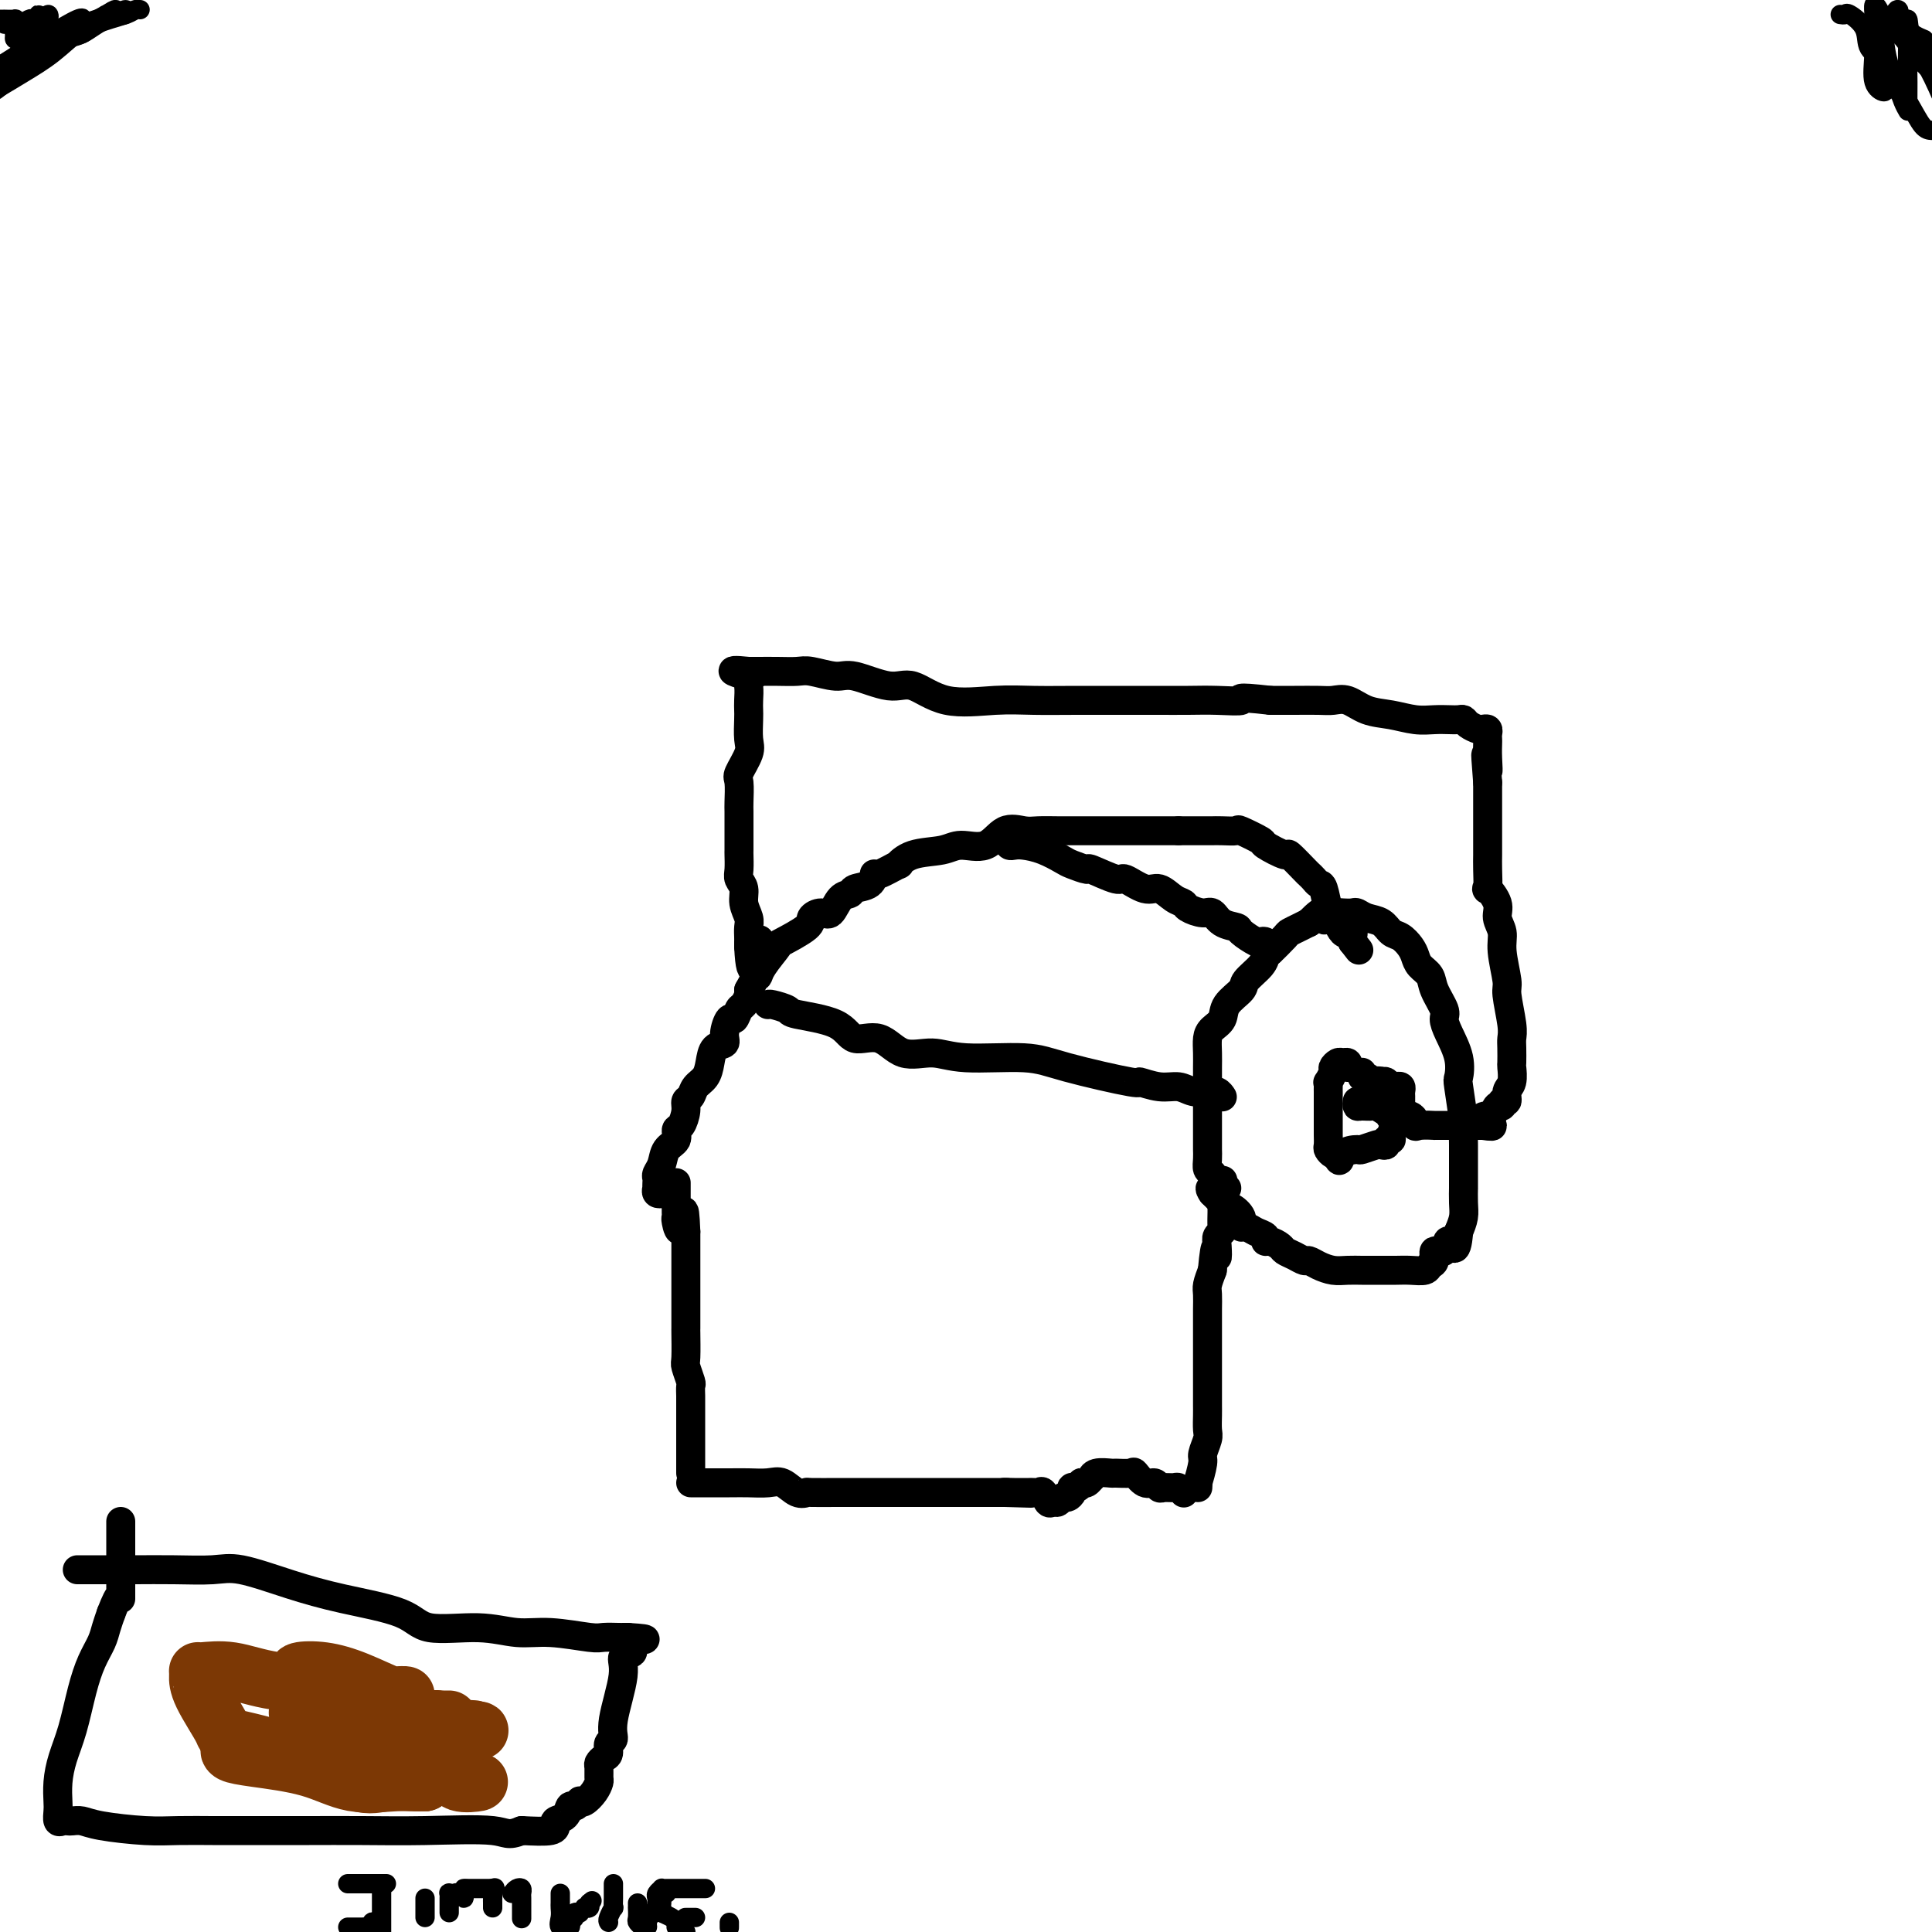 <svg viewBox='0 0 400 400' version='1.1' xmlns='http://www.w3.org/2000/svg' xmlns:xlink='http://www.w3.org/1999/xlink'><g fill='none' stroke='#000000' stroke-width='6' stroke-linecap='round' stroke-linejoin='round'><path d='M143,305c0.000,-0.442 0.000,-0.884 0,-1c-0.000,-0.116 -0.000,0.095 0,-1c0.000,-1.095 0.000,-3.497 0,-5c-0.000,-1.503 -0.000,-2.109 0,-3c0.000,-0.891 0.001,-2.068 0,-3c-0.001,-0.932 -0.004,-1.619 0,-2c0.004,-0.381 0.015,-0.455 0,-1c-0.015,-0.545 -0.057,-1.562 0,-2c0.057,-0.438 0.211,-0.297 0,-1c-0.211,-0.703 -0.789,-2.251 -1,-3c-0.211,-0.749 -0.057,-0.700 0,-2c0.057,-1.300 0.015,-3.949 0,-5c-0.015,-1.051 -0.004,-0.504 0,-1c0.004,-0.496 0.001,-2.034 0,-3c-0.001,-0.966 -0.000,-1.360 0,-2c0.000,-0.640 0.000,-1.527 0,-2c-0.000,-0.473 -0.000,-0.531 0,-1c0.000,-0.469 0.000,-1.347 0,-2c-0.000,-0.653 -0.000,-1.081 0,-2c0.000,-0.919 0.000,-2.329 0,-3c-0.000,-0.671 -0.000,-0.604 0,-1c0.000,-0.396 0.000,-1.256 0,-2c-0.000,-0.744 -0.000,-1.372 0,-2'/><path d='M142,255c-0.321,-7.914 -0.622,-2.698 -1,-1c-0.378,1.698 -0.833,-0.120 -1,-1c-0.167,-0.880 -0.045,-0.822 0,-1c0.045,-0.178 0.012,-0.593 0,-1c-0.012,-0.407 -0.003,-0.806 0,-1c0.003,-0.194 0.001,-0.182 0,-1c-0.001,-0.818 -0.000,-2.467 0,-3c0.000,-0.533 0.000,0.049 0,0c-0.000,-0.049 -0.000,-0.728 0,-1c0.000,-0.272 0.000,-0.136 0,0'/><path d='M143,307c0.260,-0.001 0.520,-0.002 2,0c1.480,0.002 4.182,0.008 6,0c1.818,-0.008 2.754,-0.030 4,0c1.246,0.030 2.802,0.113 4,0c1.198,-0.113 2.039,-0.423 3,0c0.961,0.423 2.043,1.577 3,2c0.957,0.423 1.790,0.113 2,0c0.210,-0.113 -0.202,-0.030 1,0c1.202,0.030 4.017,0.008 5,0c0.983,-0.008 0.135,-0.002 1,0c0.865,0.002 3.444,0.001 5,0c1.556,-0.001 2.089,-0.000 3,0c0.911,0.000 2.200,0.000 3,0c0.800,-0.000 1.110,-0.000 2,0c0.890,0.000 2.360,0.000 3,0c0.640,-0.000 0.451,-0.000 1,0c0.549,0.000 1.834,0.000 3,0c1.166,-0.000 2.211,-0.000 3,0c0.789,0.000 1.323,0.000 2,0c0.677,-0.000 1.499,-0.000 2,0c0.501,0.000 0.681,0.000 1,0c0.319,-0.000 0.778,-0.000 2,0c1.222,0.000 3.206,0.000 4,0c0.794,-0.000 0.397,-0.000 0,0'/><path d='M208,309c10.250,0.309 3.377,0.083 1,0c-2.377,-0.083 -0.256,-0.022 1,0c1.256,0.022 1.646,0.004 2,0c0.354,-0.004 0.672,0.007 1,0c0.328,-0.007 0.665,-0.030 1,0c0.335,0.030 0.667,0.114 1,0c0.333,-0.114 0.667,-0.427 1,0c0.333,0.427 0.666,1.593 1,2c0.334,0.407 0.667,0.054 1,0c0.333,-0.054 0.664,0.192 1,0c0.336,-0.192 0.678,-0.822 1,-1c0.322,-0.178 0.625,0.096 1,0c0.375,-0.096 0.822,-0.562 1,-1c0.178,-0.438 0.086,-0.849 0,-1c-0.086,-0.151 -0.168,-0.043 0,0c0.168,0.043 0.584,0.022 1,0'/><path d='M223,308c1.167,-0.686 1.083,-0.901 1,-1c-0.083,-0.099 -0.165,-0.083 0,0c0.165,0.083 0.577,0.232 1,0c0.423,-0.232 0.857,-0.847 1,-1c0.143,-0.153 -0.003,0.156 0,0c0.003,-0.156 0.157,-0.776 1,-1c0.843,-0.224 2.375,-0.052 3,0c0.625,0.052 0.342,-0.015 1,0c0.658,0.015 2.256,0.113 3,0c0.744,-0.113 0.632,-0.437 1,0c0.368,0.437 1.216,1.634 2,2c0.784,0.366 1.505,-0.099 2,0c0.495,0.099 0.763,0.762 1,1c0.237,0.238 0.442,0.050 1,0c0.558,-0.050 1.469,0.038 2,0c0.531,-0.038 0.681,-0.203 1,0c0.319,0.203 0.805,0.772 1,1c0.195,0.228 0.097,0.114 0,0'/><path d='M248,308c0.033,-0.534 0.065,-1.067 0,-1c-0.065,0.067 -0.228,0.735 0,0c0.228,-0.735 0.846,-2.872 1,-4c0.154,-1.128 -0.155,-1.247 0,-2c0.155,-0.753 0.774,-2.141 1,-3c0.226,-0.859 0.061,-1.189 0,-2c-0.061,-0.811 -0.016,-2.103 0,-3c0.016,-0.897 0.004,-1.400 0,-2c-0.004,-0.600 -0.001,-1.298 0,-2c0.001,-0.702 0.000,-1.410 0,-2c-0.000,-0.590 -0.000,-1.063 0,-2c0.000,-0.937 0.000,-2.339 0,-3c-0.000,-0.661 0.000,-0.582 0,-1c-0.000,-0.418 -0.000,-1.332 0,-2c0.000,-0.668 0.000,-1.089 0,-2c-0.000,-0.911 -0.001,-2.312 0,-3c0.001,-0.688 0.003,-0.662 0,-1c-0.003,-0.338 -0.011,-1.039 0,-2c0.011,-0.961 0.041,-2.182 0,-3c-0.041,-0.818 -0.155,-1.234 0,-2c0.155,-0.766 0.577,-1.883 1,-3'/><path d='M251,263c0.686,-7.548 0.902,-3.918 1,-3c0.098,0.918 0.079,-0.875 0,-2c-0.079,-1.125 -0.217,-1.583 0,-2c0.217,-0.417 0.790,-0.793 1,-1c0.210,-0.207 0.056,-0.245 0,-1c-0.056,-0.755 -0.015,-2.226 0,-3c0.015,-0.774 0.004,-0.851 0,-1c-0.004,-0.149 -0.001,-0.370 0,-1c0.001,-0.630 0.000,-1.670 0,-2c-0.000,-0.330 -0.000,0.048 0,0c0.000,-0.048 0.000,-0.524 0,-1'/><path d='M253,246c0.333,-2.833 0.167,-1.417 0,0'/><path d='M254,246c-0.303,-0.015 -0.607,-0.031 -1,0c-0.393,0.031 -0.876,0.108 -1,0c-0.124,-0.108 0.110,-0.400 0,-1c-0.110,-0.600 -0.565,-1.508 -1,-2c-0.435,-0.492 -0.848,-0.570 -1,-1c-0.152,-0.430 -0.041,-1.214 0,-2c0.041,-0.786 0.011,-1.574 0,-2c-0.011,-0.426 -0.003,-0.490 0,-1c0.003,-0.510 0.001,-1.467 0,-2c-0.001,-0.533 -0.000,-0.640 0,-1c0.000,-0.360 0.000,-0.971 0,-2c-0.000,-1.029 -0.000,-2.477 0,-3c0.000,-0.523 0.000,-0.121 0,-1c-0.000,-0.879 -0.001,-3.040 0,-4c0.001,-0.960 0.002,-0.718 0,-1c-0.002,-0.282 -0.007,-1.086 0,-2c0.007,-0.914 0.027,-1.938 0,-3c-0.027,-1.062 -0.101,-2.161 0,-3c0.101,-0.839 0.378,-1.417 1,-2c0.622,-0.583 1.589,-1.171 2,-2c0.411,-0.829 0.268,-1.900 1,-3c0.732,-1.100 2.341,-2.229 3,-3c0.659,-0.771 0.369,-1.184 1,-2c0.631,-0.816 2.181,-2.036 3,-3c0.819,-0.964 0.905,-1.673 1,-2c0.095,-0.327 0.200,-0.273 1,-1c0.800,-0.727 2.297,-2.236 3,-3c0.703,-0.764 0.612,-0.783 1,-1c0.388,-0.217 1.254,-0.634 2,-1c0.746,-0.366 1.373,-0.683 2,-1'/><path d='M271,191c3.877,-3.955 3.070,-1.844 3,-1c-0.070,0.844 0.596,0.421 1,0c0.404,-0.421 0.544,-0.842 1,-1c0.456,-0.158 1.228,-0.055 2,0c0.772,0.055 1.544,0.060 2,0c0.456,-0.060 0.597,-0.186 1,0c0.403,0.186 1.067,0.683 2,1c0.933,0.317 2.134,0.455 3,1c0.866,0.545 1.397,1.497 2,2c0.603,0.503 1.279,0.557 2,1c0.721,0.443 1.487,1.275 2,2c0.513,0.725 0.772,1.342 1,2c0.228,0.658 0.425,1.355 1,2c0.575,0.645 1.529,1.238 2,2c0.471,0.762 0.459,1.694 1,3c0.541,1.306 1.634,2.988 2,4c0.366,1.012 0.006,1.354 0,2c-0.006,0.646 0.342,1.595 1,3c0.658,1.405 1.626,3.264 2,5c0.374,1.736 0.153,3.348 0,4c-0.153,0.652 -0.237,0.342 0,2c0.237,1.658 0.796,5.282 1,7c0.204,1.718 0.055,1.530 0,2c-0.055,0.470 -0.015,1.598 0,3c0.015,1.402 0.004,3.078 0,4c-0.004,0.922 -0.000,1.089 0,2c0.000,0.911 -0.003,2.564 0,3c0.003,0.436 0.011,-0.347 0,0c-0.011,0.347 -0.041,1.824 0,3c0.041,1.176 0.155,2.050 0,3c-0.155,0.950 -0.577,1.975 -1,3'/><path d='M302,255c-0.426,5.893 -1.491,2.625 -2,2c-0.509,-0.625 -0.464,1.391 -1,2c-0.536,0.609 -1.655,-0.191 -2,0c-0.345,0.191 0.085,1.372 0,2c-0.085,0.628 -0.684,0.704 -1,1c-0.316,0.296 -0.350,0.811 -1,1c-0.650,0.189 -1.917,0.051 -3,0c-1.083,-0.051 -1.984,-0.014 -3,0c-1.016,0.014 -2.148,0.004 -3,0c-0.852,-0.004 -1.425,-0.004 -2,0c-0.575,0.004 -1.152,0.011 -2,0c-0.848,-0.011 -1.967,-0.041 -3,0c-1.033,0.041 -1.981,0.152 -3,0c-1.019,-0.152 -2.108,-0.565 -3,-1c-0.892,-0.435 -1.586,-0.890 -2,-1c-0.414,-0.110 -0.548,0.124 -1,0c-0.452,-0.124 -1.221,-0.607 -2,-1c-0.779,-0.393 -1.566,-0.697 -2,-1c-0.434,-0.303 -0.514,-0.606 -1,-1c-0.486,-0.394 -1.376,-0.880 -2,-1c-0.624,-0.120 -0.980,0.127 -1,0c-0.020,-0.127 0.298,-0.628 0,-1c-0.298,-0.372 -1.211,-0.615 -2,-1c-0.789,-0.385 -1.454,-0.911 -2,-1c-0.546,-0.089 -0.972,0.260 -1,0c-0.028,-0.260 0.343,-1.130 0,-2c-0.343,-0.870 -1.401,-1.739 -2,-2c-0.599,-0.261 -0.738,0.085 -1,0c-0.262,-0.085 -0.648,-0.600 -1,-1c-0.352,-0.400 -0.672,-0.686 -1,-1c-0.328,-0.314 -0.664,-0.657 -1,-1'/><path d='M251,247c-0.933,-1.311 -0.267,-1.089 0,-1c0.267,0.089 0.133,0.044 0,0'/><path d='M137,247c0.000,0.000 0.100,0.100 0.1,0.1'/><path d='M137.1,247.1c-0.234,0.057 -0.868,0.149 -1.1,-0.1c-0.232,-0.249 -0.063,-0.840 0,-1c0.063,-0.160 0.020,0.110 0,0c-0.020,-0.110 -0.018,-0.600 0,-1c0.018,-0.400 0.051,-0.712 0,-1c-0.051,-0.288 -0.186,-0.554 0,-1c0.186,-0.446 0.694,-1.073 1,-2c0.306,-0.927 0.412,-2.153 1,-3c0.588,-0.847 1.659,-1.316 2,-2c0.341,-0.684 -0.049,-1.583 0,-2c0.049,-0.417 0.537,-0.353 1,-1c0.463,-0.647 0.901,-2.007 1,-3c0.099,-0.993 -0.142,-1.619 0,-2c0.142,-0.381 0.667,-0.515 1,-1c0.333,-0.485 0.475,-1.320 1,-2c0.525,-0.680 1.432,-1.206 2,-2c0.568,-0.794 0.796,-1.857 1,-3c0.204,-1.143 0.383,-2.367 1,-3c0.617,-0.633 1.671,-0.674 2,-1c0.329,-0.326 -0.067,-0.937 0,-2c0.067,-1.063 0.596,-2.579 1,-3c0.404,-0.421 0.683,0.252 1,0c0.317,-0.252 0.673,-1.428 1,-2c0.327,-0.572 0.627,-0.539 1,-1c0.373,-0.461 0.821,-1.418 1,-2c0.179,-0.582 0.090,-0.791 0,-1'/><path d='M155,205c3.072,-5.727 2.253,-3.544 2,-3c-0.253,0.544 0.060,-0.550 1,-2c0.940,-1.450 2.506,-3.255 3,-4c0.494,-0.745 -0.086,-0.432 1,-1c1.086,-0.568 3.838,-2.019 5,-3c1.162,-0.981 0.735,-1.491 1,-2c0.265,-0.509 1.221,-1.015 2,-1c0.779,0.015 1.382,0.552 2,0c0.618,-0.552 1.252,-2.195 2,-3c0.748,-0.805 1.612,-0.774 2,-1c0.388,-0.226 0.302,-0.710 1,-1c0.698,-0.290 2.182,-0.388 3,-1c0.818,-0.612 0.971,-1.740 1,-2c0.029,-0.260 -0.067,0.348 1,0c1.067,-0.348 3.298,-1.653 4,-2c0.702,-0.347 -0.126,0.264 0,0c0.126,-0.264 1.204,-1.403 3,-2c1.796,-0.597 4.308,-0.654 6,-1c1.692,-0.346 2.563,-0.983 4,-1c1.437,-0.017 3.442,0.584 5,0c1.558,-0.584 2.671,-2.353 4,-3c1.329,-0.647 2.875,-0.173 4,0c1.125,0.173 1.831,0.046 3,0c1.169,-0.046 2.803,-0.012 4,0c1.197,0.012 1.958,0.003 3,0c1.042,-0.003 2.363,-0.001 4,0c1.637,0.001 3.588,0.000 5,0c1.412,-0.000 2.286,-0.000 4,0c1.714,0.000 4.269,0.000 5,0c0.731,-0.000 -0.363,-0.000 0,0c0.363,0.000 2.181,0.000 4,0'/><path d='M244,172c6.365,0.000 4.277,0.001 4,0c-0.277,-0.001 1.256,-0.002 2,0c0.744,0.002 0.698,0.008 1,0c0.302,-0.008 0.953,-0.029 2,0c1.047,0.029 2.492,0.107 3,0c0.508,-0.107 0.081,-0.399 1,0c0.919,0.399 3.185,1.491 4,2c0.815,0.509 0.179,0.437 1,1c0.821,0.563 3.099,1.761 4,2c0.901,0.239 0.427,-0.482 1,0c0.573,0.482 2.195,2.167 3,3c0.805,0.833 0.793,0.813 1,1c0.207,0.187 0.632,0.582 1,1c0.368,0.418 0.678,0.859 1,1c0.322,0.141 0.654,-0.019 1,1c0.346,1.019 0.706,3.218 1,4c0.294,0.782 0.524,0.146 1,1c0.476,0.854 1.200,3.198 2,4c0.800,0.802 1.677,0.062 2,0c0.323,-0.062 0.092,0.554 0,1c-0.092,0.446 -0.046,0.723 0,1'/><path d='M280,195c2.333,3.000 1.167,1.500 0,0'/><path d='M279,221c0.092,-0.430 0.183,-0.860 0,-1c-0.183,-0.140 -0.641,0.009 -1,0c-0.359,-0.009 -0.618,-0.175 -1,0c-0.382,0.175 -0.887,0.691 -1,1c-0.113,0.309 0.166,0.412 0,1c-0.166,0.588 -0.776,1.661 -1,2c-0.224,0.339 -0.060,-0.056 0,0c0.060,0.056 0.016,0.563 0,1c-0.016,0.437 -0.004,0.803 0,1c0.004,0.197 0.001,0.224 0,1c-0.001,0.776 -0.000,2.301 0,3c0.000,0.699 0.000,0.572 0,1c-0.000,0.428 -0.001,1.410 0,2c0.001,0.590 0.003,0.789 0,1c-0.003,0.211 -0.012,0.435 0,1c0.012,0.565 0.044,1.471 0,2c-0.044,0.529 -0.166,0.681 0,1c0.166,0.319 0.619,0.805 1,1c0.381,0.195 0.691,0.097 1,0'/><path d='M277,239c0.358,2.385 0.252,0.849 1,0c0.748,-0.849 2.348,-1.011 3,-1c0.652,0.011 0.356,0.195 1,0c0.644,-0.195 2.229,-0.770 3,-1c0.771,-0.230 0.728,-0.116 1,0c0.272,0.116 0.860,0.235 1,0c0.140,-0.235 -0.169,-0.822 0,-1c0.169,-0.178 0.816,0.054 1,0c0.184,-0.054 -0.094,-0.394 0,-1c0.094,-0.606 0.561,-1.476 1,-2c0.439,-0.524 0.850,-0.700 1,-1c0.150,-0.300 0.040,-0.724 0,-1c-0.040,-0.276 -0.011,-0.402 0,-1c0.011,-0.598 0.004,-1.666 0,-2c-0.004,-0.334 -0.004,0.068 0,0c0.004,-0.068 0.012,-0.606 0,-1c-0.012,-0.394 -0.045,-0.645 0,-1c0.045,-0.355 0.167,-0.813 0,-1c-0.167,-0.187 -0.622,-0.102 -1,0c-0.378,0.102 -0.679,0.220 -1,0c-0.321,-0.220 -0.663,-0.777 -1,-1c-0.337,-0.223 -0.668,-0.111 -1,0'/><path d='M286,224c-0.781,-0.459 -0.735,-0.108 -1,0c-0.265,0.108 -0.842,-0.027 -1,0c-0.158,0.027 0.101,0.217 0,0c-0.101,-0.217 -0.563,-0.842 -1,-1c-0.437,-0.158 -0.848,0.150 -1,0c-0.152,-0.150 -0.043,-0.757 0,-1c0.043,-0.243 0.022,-0.121 0,0'/><path d='M281,228c-0.054,0.427 -0.107,0.854 0,1c0.107,0.146 0.375,0.012 1,0c0.625,-0.012 1.607,0.100 2,0c0.393,-0.100 0.196,-0.412 1,0c0.804,0.412 2.608,1.546 3,2c0.392,0.454 -0.629,0.227 0,0c0.629,-0.227 2.908,-0.453 4,0c1.092,0.453 0.997,1.585 1,2c0.003,0.415 0.105,0.111 1,0c0.895,-0.111 2.584,-0.030 3,0c0.416,0.030 -0.439,0.008 0,0c0.439,-0.008 2.174,-0.002 3,0c0.826,0.002 0.745,0.001 1,0c0.255,-0.001 0.847,-0.000 1,0c0.153,0.000 -0.131,0.000 0,0c0.131,-0.000 0.679,-0.000 1,0c0.321,0.000 0.416,0.000 1,0c0.584,-0.000 1.657,-0.000 2,0c0.343,0.000 -0.045,0.000 0,0c0.045,-0.000 0.522,-0.000 1,0'/><path d='M307,233c3.975,0.617 0.911,-0.341 0,-1c-0.911,-0.659 0.329,-1.018 1,-1c0.671,0.018 0.772,0.413 1,0c0.228,-0.413 0.582,-1.634 1,-2c0.418,-0.366 0.900,0.122 1,0c0.100,-0.122 -0.184,-0.853 0,-1c0.184,-0.147 0.834,0.289 1,0c0.166,-0.289 -0.152,-1.302 0,-2c0.152,-0.698 0.772,-1.079 1,-2c0.228,-0.921 0.062,-2.382 0,-3c-0.062,-0.618 -0.021,-0.393 0,-1c0.021,-0.607 0.021,-2.046 0,-3c-0.021,-0.954 -0.062,-1.424 0,-2c0.062,-0.576 0.228,-1.259 0,-3c-0.228,-1.741 -0.850,-4.538 -1,-6c-0.150,-1.462 0.172,-1.587 0,-3c-0.172,-1.413 -0.838,-4.114 -1,-6c-0.162,-1.886 0.181,-2.957 0,-4c-0.181,-1.043 -0.886,-2.058 -1,-3c-0.114,-0.942 0.362,-1.813 0,-3c-0.362,-1.187 -1.561,-2.691 -2,-3c-0.439,-0.309 -0.118,0.578 0,0c0.118,-0.578 0.032,-2.620 0,-4c-0.032,-1.380 -0.008,-2.097 0,-3c0.008,-0.903 0.002,-1.990 0,-3c-0.002,-1.010 -0.001,-1.941 0,-3c0.001,-1.059 0.000,-2.247 0,-3c-0.000,-0.753 -0.000,-1.072 0,-2c0.000,-0.928 0.000,-2.464 0,-4'/><path d='M308,162c-0.774,-9.731 -0.208,-4.558 0,-3c0.208,1.558 0.056,-0.500 0,-2c-0.056,-1.500 -0.018,-2.440 0,-3c0.018,-0.560 0.017,-0.738 0,-1c-0.017,-0.262 -0.050,-0.609 0,-1c0.050,-0.391 0.182,-0.827 0,-1c-0.182,-0.173 -0.678,-0.085 -1,0c-0.322,0.085 -0.470,0.166 -1,0c-0.530,-0.166 -1.443,-0.581 -2,-1c-0.557,-0.419 -0.759,-0.844 -1,-1c-0.241,-0.156 -0.520,-0.045 -1,0c-0.480,0.045 -1.159,0.024 -2,0c-0.841,-0.024 -1.842,-0.053 -3,0c-1.158,0.053 -2.474,0.186 -4,0c-1.526,-0.186 -3.264,-0.691 -5,-1c-1.736,-0.309 -3.471,-0.423 -5,-1c-1.529,-0.577 -2.852,-1.619 -4,-2c-1.148,-0.381 -2.122,-0.102 -3,0c-0.878,0.102 -1.659,0.028 -3,0c-1.341,-0.028 -3.240,-0.008 -5,0c-1.760,0.008 -3.380,0.004 -5,0'/><path d='M263,145c-8.091,-0.928 -5.819,-0.249 -6,0c-0.181,0.249 -2.814,0.067 -5,0c-2.186,-0.067 -3.923,-0.018 -6,0c-2.077,0.018 -4.494,0.004 -6,0c-1.506,-0.004 -2.102,0.002 -5,0c-2.898,-0.002 -8.098,-0.012 -12,0c-3.902,0.012 -6.504,0.048 -9,0c-2.496,-0.048 -4.885,-0.178 -8,0c-3.115,0.178 -6.957,0.665 -10,0c-3.043,-0.665 -5.287,-2.483 -7,-3c-1.713,-0.517 -2.894,0.268 -5,0c-2.106,-0.268 -5.136,-1.588 -7,-2c-1.864,-0.412 -2.562,0.086 -4,0c-1.438,-0.086 -3.617,-0.755 -5,-1c-1.383,-0.245 -1.969,-0.066 -3,0c-1.031,0.066 -2.508,0.018 -4,0c-1.492,-0.018 -2.998,-0.005 -4,0c-1.002,0.005 -1.501,0.001 -2,0c-0.499,-0.001 -1.000,-0.000 -1,0c-0.000,0.000 0.500,0.000 1,0'/><path d='M155,139c-6.343,-0.680 -1.700,0.619 0,1c1.700,0.381 0.456,-0.157 0,0c-0.456,0.157 -0.123,1.008 0,2c0.123,0.992 0.035,2.126 0,3c-0.035,0.874 -0.017,1.488 0,2c0.017,0.512 0.033,0.922 0,2c-0.033,1.078 -0.114,2.824 0,4c0.114,1.176 0.423,1.780 0,3c-0.423,1.220 -1.577,3.055 -2,4c-0.423,0.945 -0.113,1.000 0,2c0.113,1.000 0.030,2.944 0,4c-0.030,1.056 -0.008,1.223 0,2c0.008,0.777 0.002,2.165 0,3c-0.002,0.835 -0.002,1.116 0,2c0.002,0.884 0.005,2.372 0,3c-0.005,0.628 -0.016,0.398 0,1c0.016,0.602 0.061,2.038 0,3c-0.061,0.962 -0.227,1.451 0,2c0.227,0.549 0.845,1.159 1,2c0.155,0.841 -0.155,1.913 0,3c0.155,1.087 0.773,2.189 1,3c0.227,0.811 0.061,1.331 0,2c-0.061,0.669 -0.016,1.488 0,2c0.016,0.512 0.005,0.718 0,1c-0.005,0.282 -0.002,0.641 0,1'/><path d='M155,196c0.444,8.867 1.556,2.533 2,0c0.444,-2.533 0.222,-1.267 0,0'/><path d='M159,208c0.085,-0.092 0.170,-0.184 1,0c0.830,0.184 2.406,0.645 3,1c0.594,0.355 0.208,0.604 2,1c1.792,0.396 5.763,0.938 8,2c2.237,1.062 2.741,2.642 4,3c1.259,0.358 3.273,-0.508 5,0c1.727,0.508 3.166,2.389 5,3c1.834,0.611 4.062,-0.049 6,0c1.938,0.049 3.584,0.807 7,1c3.416,0.193 8.601,-0.179 12,0c3.399,0.179 5.011,0.908 9,2c3.989,1.092 10.356,2.545 13,3c2.644,0.455 1.566,-0.088 2,0c0.434,0.088 2.382,0.807 4,1c1.618,0.193 2.907,-0.141 4,0c1.093,0.141 1.992,0.756 3,1c1.008,0.244 2.126,0.117 3,0c0.874,-0.117 1.505,-0.224 2,0c0.495,0.224 0.856,0.778 1,1c0.144,0.222 0.072,0.111 0,0'/><path d='M209,174c-0.077,0.418 -0.154,0.837 0,1c0.154,0.163 0.539,0.071 1,0c0.461,-0.071 0.997,-0.120 2,0c1.003,0.120 2.474,0.408 4,1c1.526,0.592 3.106,1.487 4,2c0.894,0.513 1.101,0.643 2,1c0.899,0.357 2.488,0.941 3,1c0.512,0.059 -0.054,-0.406 1,0c1.054,0.406 3.728,1.685 5,2c1.272,0.315 1.143,-0.333 2,0c0.857,0.333 2.700,1.647 4,2c1.300,0.353 2.057,-0.255 3,0c0.943,0.255 2.073,1.373 3,2c0.927,0.627 1.650,0.763 2,1c0.350,0.237 0.325,0.575 1,1c0.675,0.425 2.048,0.939 3,1c0.952,0.061 1.481,-0.330 2,0c0.519,0.330 1.028,1.381 2,2c0.972,0.619 2.408,0.806 3,1c0.592,0.194 0.341,0.394 1,1c0.659,0.606 2.228,1.616 3,2c0.772,0.384 0.746,0.141 1,0c0.254,-0.141 0.786,-0.182 1,0c0.214,0.182 0.109,0.585 0,1c-0.109,0.415 -0.222,0.843 0,1c0.222,0.157 0.778,0.045 1,0c0.222,-0.045 0.111,-0.022 0,0'/><path d='M16,325c0.395,-0.000 0.791,-0.000 1,0c0.209,0.000 0.232,0.001 1,0c0.768,-0.001 2.279,-0.003 4,0c1.721,0.003 3.650,0.010 6,0c2.350,-0.010 5.122,-0.036 8,0c2.878,0.036 5.863,0.133 8,0c2.137,-0.133 3.427,-0.497 6,0c2.573,0.497 6.429,1.855 10,3c3.571,1.145 6.855,2.076 11,3c4.145,0.924 9.150,1.840 12,3c2.850,1.160 3.544,2.563 6,3c2.456,0.437 6.673,-0.093 10,0c3.327,0.093 5.764,0.810 8,1c2.236,0.190 4.273,-0.145 7,0c2.727,0.145 6.145,0.771 8,1c1.855,0.229 2.147,0.061 3,0c0.853,-0.061 2.268,-0.017 3,0c0.732,0.017 0.781,0.005 1,0c0.219,-0.005 0.610,-0.002 1,0'/><path d='M130,339c6.534,0.423 2.370,0.479 1,1c-1.370,0.521 0.054,1.506 0,2c-0.054,0.494 -1.588,0.499 -2,1c-0.412,0.501 0.297,1.500 0,4c-0.297,2.500 -1.599,6.501 -2,9c-0.401,2.499 0.099,3.496 0,4c-0.099,0.504 -0.797,0.515 -1,1c-0.203,0.485 0.089,1.443 0,2c-0.089,0.557 -0.559,0.712 -1,1c-0.441,0.288 -0.852,0.710 -1,1c-0.148,0.290 -0.032,0.449 0,1c0.032,0.551 -0.020,1.493 0,2c0.020,0.507 0.111,0.580 0,1c-0.111,0.420 -0.425,1.189 -1,2c-0.575,0.811 -1.411,1.666 -2,2c-0.589,0.334 -0.930,0.149 -1,0c-0.070,-0.149 0.131,-0.262 0,0c-0.131,0.262 -0.595,0.897 -1,1c-0.405,0.103 -0.750,-0.327 -1,0c-0.250,0.327 -0.406,1.412 -1,2c-0.594,0.588 -1.626,0.680 -2,1c-0.374,0.320 -0.090,0.869 0,1c0.090,0.131 -0.014,-0.157 0,0c0.014,0.157 0.147,0.759 -1,1c-1.147,0.241 -3.573,0.120 -6,0'/><path d='M108,379c-2.999,1.238 -2.997,0.332 -6,0c-3.003,-0.332 -9.012,-0.089 -14,0c-4.988,0.089 -8.957,0.024 -13,0c-4.043,-0.024 -8.161,-0.006 -11,0c-2.839,0.006 -4.400,0.001 -6,0c-1.600,-0.001 -3.238,0.000 -5,0c-1.762,-0.000 -3.647,-0.003 -5,0c-1.353,0.003 -2.172,0.011 -4,0c-1.828,-0.011 -4.665,-0.041 -7,0c-2.335,0.041 -4.170,0.155 -7,0c-2.830,-0.155 -6.656,-0.578 -9,-1c-2.344,-0.422 -3.206,-0.843 -4,-1c-0.794,-0.157 -1.519,-0.048 -2,0c-0.481,0.048 -0.717,0.037 -1,0c-0.283,-0.037 -0.612,-0.098 -1,0c-0.388,0.098 -0.834,0.355 -1,0c-0.166,-0.355 -0.053,-1.323 0,-2c0.053,-0.677 0.045,-1.064 0,-2c-0.045,-0.936 -0.125,-2.420 0,-4c0.125,-1.580 0.457,-3.255 1,-5c0.543,-1.745 1.297,-3.559 2,-6c0.703,-2.441 1.354,-5.511 2,-8c0.646,-2.489 1.287,-4.399 2,-6c0.713,-1.601 1.500,-2.893 2,-4c0.500,-1.107 0.714,-2.031 1,-3c0.286,-0.969 0.643,-1.985 1,-3'/><path d='M23,334c2.000,-5.236 2.000,-3.325 2,-3c0.000,0.325 0.000,-0.935 0,-2c0.000,-1.065 0.000,-1.936 0,-3c0.000,-1.064 0.000,-2.323 0,-3c0.000,-0.677 0.000,-0.773 0,-1c0.000,-0.227 0.000,-0.586 0,-1c0.000,-0.414 0.000,-0.885 0,-1c0.000,-0.115 0.000,0.124 0,0c0.000,-0.124 0.000,-0.611 0,-1c0.000,-0.389 0.000,-0.679 0,-1c0.000,-0.321 0.000,-0.674 0,-1c0.000,-0.326 0.000,-0.626 0,-1c-0.000,-0.374 0.000,-0.821 0,-1c0.000,-0.179 0.000,-0.089 0,0'/></g>
<g fill='none' stroke='#7C3805' stroke-width='12' stroke-linecap='round' stroke-linejoin='round'><path d='M62,347c-0.407,-0.386 -0.814,-0.773 0,-1c0.814,-0.227 2.850,-0.295 5,0c2.150,0.295 4.413,0.954 7,2c2.587,1.046 5.497,2.478 7,3c1.503,0.522 1.598,0.133 2,0c0.402,-0.133 1.111,-0.009 1,0c-0.111,0.009 -1.041,-0.096 -2,0c-0.959,0.096 -1.945,0.394 -4,0c-2.055,-0.394 -5.178,-1.479 -9,-2c-3.822,-0.521 -8.345,-0.478 -12,-1c-3.655,-0.522 -6.444,-1.610 -9,-2c-2.556,-0.390 -4.880,-0.083 -6,0c-1.120,0.083 -1.036,-0.057 -1,0c0.036,0.057 0.025,0.313 0,1c-0.025,0.687 -0.062,1.807 1,4c1.062,2.193 3.223,5.459 4,7c0.777,1.541 0.168,1.355 3,2c2.832,0.645 9.104,2.120 14,4c4.896,1.880 8.415,4.164 11,5c2.585,0.836 4.234,0.225 6,0c1.766,-0.225 3.647,-0.064 5,0c1.353,0.064 2.176,0.032 3,0'/><path d='M88,369c2.387,-0.003 1.355,-0.010 1,0c-0.355,0.010 -0.033,0.038 -1,0c-0.967,-0.038 -3.222,-0.143 -6,0c-2.778,0.143 -6.078,0.532 -9,0c-2.922,-0.532 -5.468,-1.986 -9,-3c-3.532,-1.014 -8.052,-1.587 -11,-2c-2.948,-0.413 -4.325,-0.664 -5,-1c-0.675,-0.336 -0.648,-0.756 0,-1c0.648,-0.244 1.918,-0.310 5,0c3.082,0.310 7.976,0.997 14,2c6.024,1.003 13.177,2.321 18,3c4.823,0.679 7.317,0.720 9,1c1.683,0.280 2.554,0.800 3,1c0.446,0.200 0.467,0.081 1,0c0.533,-0.081 1.579,-0.124 1,0c-0.579,0.124 -2.784,0.415 -4,0c-1.216,-0.415 -1.443,-1.535 -5,-3c-3.557,-1.465 -10.445,-3.276 -15,-5c-4.555,-1.724 -6.778,-3.362 -9,-5'/><path d='M66,356c-5.658,-2.238 -4.302,-1.333 -4,-1c0.302,0.333 -0.450,0.093 0,0c0.450,-0.093 2.102,-0.039 4,0c1.898,0.039 4.042,0.063 6,0c1.958,-0.063 3.729,-0.213 6,0c2.271,0.213 5.042,0.789 6,1c0.958,0.211 0.104,0.056 0,0c-0.104,-0.056 0.544,-0.015 1,0c0.456,0.015 0.722,0.003 1,0c0.278,-0.003 0.568,0.002 1,0c0.432,-0.002 1.006,-0.011 1,0c-0.006,0.011 -0.591,0.041 0,0c0.591,-0.041 2.359,-0.155 3,0c0.641,0.155 0.155,0.577 1,1c0.845,0.423 3.020,0.845 4,1c0.980,0.155 0.764,0.042 1,0c0.236,-0.042 0.925,-0.012 1,0c0.075,0.012 -0.462,0.006 -1,0'/><path d='M97,358c5.108,0.509 0.377,0.280 -2,0c-2.377,-0.280 -2.398,-0.611 -3,-1c-0.602,-0.389 -1.783,-0.836 -2,-1c-0.217,-0.164 0.529,-0.044 1,0c0.471,0.044 0.665,0.012 1,0c0.335,-0.012 0.810,-0.003 1,0c0.190,0.003 0.095,0.002 0,0'/></g>
<g fill='none' stroke='#000000' stroke-width='4' stroke-linecap='round' stroke-linejoin='round'><path d='M72,390c0.220,0.000 0.440,0.000 1,0c0.560,0.000 1.459,0.000 2,0c0.541,0.000 0.723,0.000 1,0c0.277,0.000 0.649,0.000 1,0c0.351,0.000 0.682,0.000 1,0c0.318,0.000 0.624,0.000 1,0c0.376,-0.000 0.822,0.000 1,0c0.178,0.000 0.089,0.000 0,0'/><path d='M79,391c0.000,-0.338 0.000,-0.676 0,0c0.000,0.676 0.000,2.367 0,3c0.000,0.633 0.000,0.209 0,1c0.000,0.791 0.000,2.797 0,4c0.000,1.203 0.000,1.601 0,2'/><path d='M78,398c-0.444,-0.113 -0.889,-0.226 -1,0c-0.111,0.226 0.111,0.793 0,1c-0.111,0.207 -0.554,0.056 -1,0c-0.446,-0.056 -0.894,-0.015 -1,0c-0.106,0.015 0.129,0.004 0,0c-0.129,-0.004 -0.622,-0.001 -1,0c-0.378,0.001 -0.640,0.000 -1,0c-0.360,-0.000 -0.817,-0.000 -1,0c-0.183,0.000 -0.091,0.000 0,0'/><path d='M88,393c0.000,0.303 0.000,0.607 0,1c0.000,0.393 0.000,0.876 0,1c0.000,0.124 0.000,-0.111 0,0c0.000,0.111 0.000,0.568 0,1c0.000,0.432 0.000,0.838 0,1c0.000,0.162 0.000,0.081 0,0'/><path d='M93,396c0.000,-0.447 0.000,-0.894 0,-1c-0.000,-0.106 -0.001,0.129 0,0c0.001,-0.129 0.003,-0.623 0,-1c-0.003,-0.377 -0.012,-0.638 0,-1c0.012,-0.362 0.045,-0.825 0,-1c-0.045,-0.175 -0.170,-0.064 0,0c0.170,0.064 0.633,0.079 1,0c0.367,-0.079 0.637,-0.252 1,0c0.363,0.252 0.818,0.929 1,1c0.182,0.071 0.091,-0.465 0,-1'/><path d='M96,392c0.416,-0.845 -0.043,-0.959 0,-1c0.043,-0.041 0.589,-0.011 1,0c0.411,0.011 0.687,0.003 1,0c0.313,-0.003 0.661,-0.001 1,0c0.339,0.001 0.668,0.000 1,0c0.332,-0.000 0.666,-0.000 1,0c0.334,0.000 0.667,0.000 1,0'/><path d='M102,391c0.928,-0.202 0.249,-0.208 0,0c-0.249,0.208 -0.067,0.630 0,1c0.067,0.370 0.018,0.687 0,1c-0.018,0.313 -0.005,0.623 0,1c0.005,0.377 0.001,0.822 0,1c-0.001,0.178 -0.001,0.089 0,0'/><path d='M106,392c0.309,-0.396 0.619,-0.792 1,-1c0.381,-0.208 0.834,-0.230 1,0c0.166,0.230 0.044,0.710 0,1c-0.044,0.290 -0.012,0.390 0,1c0.012,0.610 0.003,1.731 0,2c-0.003,0.269 -0.001,-0.312 0,0c0.001,0.312 0.000,1.518 0,2c-0.000,0.482 -0.000,0.241 0,0'/><path d='M116,392c-0.001,0.328 -0.002,0.655 0,1c0.002,0.345 0.008,0.706 0,1c-0.008,0.294 -0.032,0.521 0,1c0.032,0.479 0.118,1.212 0,2c-0.118,0.788 -0.439,1.633 0,2c0.439,0.367 1.638,0.256 2,0c0.362,-0.256 -0.114,-0.656 0,-1c0.114,-0.344 0.819,-0.632 1,-1c0.181,-0.368 -0.163,-0.817 0,-1c0.163,-0.183 0.832,-0.101 1,0c0.168,0.101 -0.165,0.220 0,0c0.165,-0.220 0.828,-0.781 1,-1c0.172,-0.219 -0.146,-0.097 0,0c0.146,0.097 0.756,0.171 1,0c0.244,-0.171 0.122,-0.585 0,-1'/><path d='M122,394c1.000,-0.833 0.500,-0.417 0,0'/><path d='M126,398c-0.113,-0.182 -0.226,-0.363 0,-1c0.226,-0.637 0.793,-1.729 1,-2c0.207,-0.271 0.056,0.277 0,0c-0.056,-0.277 -0.015,-1.381 0,-2c0.015,-0.619 0.004,-0.754 0,-1c-0.004,-0.246 -0.001,-0.605 0,-1c0.001,-0.395 0.000,-0.827 0,-1c-0.000,-0.173 -0.000,-0.086 0,0'/><path d='M132,394c0.002,0.477 0.005,0.955 0,1c-0.005,0.045 -0.016,-0.342 0,0c0.016,0.342 0.061,1.413 0,2c-0.061,0.587 -0.227,0.691 0,1c0.227,0.309 0.848,0.823 1,1c0.152,0.177 -0.165,0.016 0,0c0.165,-0.016 0.814,0.111 1,0c0.186,-0.111 -0.090,-0.460 0,-1c0.090,-0.540 0.545,-1.270 1,-2'/><path d='M135,396c0.608,-0.416 1.627,0.042 2,0c0.373,-0.042 0.099,-0.586 0,-1c-0.099,-0.414 -0.023,-0.699 0,-1c0.023,-0.301 -0.008,-0.616 0,-1c0.008,-0.384 0.054,-0.835 0,-1c-0.054,-0.165 -0.207,-0.044 0,0c0.207,0.044 0.773,0.013 1,0c0.227,-0.013 0.113,-0.006 0,0'/><path d='M146,391c0.045,-0.000 0.090,-0.000 0,0c-0.090,0.000 -0.315,0.000 -1,0c-0.685,-0.000 -1.829,-0.001 -3,0c-1.171,0.001 -2.370,0.003 -3,0c-0.630,-0.003 -0.691,-0.012 -1,0c-0.309,0.012 -0.867,0.045 -1,0c-0.133,-0.045 0.160,-0.167 0,0c-0.160,0.167 -0.773,0.622 -1,1c-0.227,0.378 -0.068,0.679 0,1c0.068,0.321 0.046,0.663 0,1c-0.046,0.337 -0.115,0.668 0,1c0.115,0.332 0.416,0.666 1,1c0.584,0.334 1.453,0.667 2,1c0.547,0.333 0.774,0.667 1,1'/><path d='M140,398c0.533,1.111 -0.133,0.889 0,1c0.133,0.111 1.067,0.556 2,1'/><path d='M151,399c0.000,0.111 0.000,0.222 0,0c0.000,-0.222 0.000,-0.778 0,-1c0.000,-0.222 0.000,-0.111 0,0'/><path d='M142,397c-0.083,0.000 -0.167,0.000 0,0c0.167,0.000 0.583,0.000 1,0c0.417,0.000 0.833,0.000 1,0c0.167,-0.000 0.083,0.000 0,0'/><path d='M3,8c0.000,0.000 0.100,0.100 0.1,0.1'/><path d='M3.1,8.1c-0.007,-0.185 -0.073,-0.697 -0.1,-1.1c-0.027,-0.403 -0.015,-0.696 0,-1c0.015,-0.304 0.033,-0.617 0,-1c-0.033,-0.383 -0.117,-0.835 0,-1c0.117,-0.165 0.433,-0.044 0,0c-0.433,0.044 -1.617,0.012 -2,0c-0.383,-0.012 0.033,-0.003 0,0c-0.033,0.003 -0.517,0.002 -1,0'/><path d='M1,5c-0.067,0.008 -0.134,0.016 0,0c0.134,-0.016 0.471,-0.056 1,0c0.529,0.056 1.252,0.206 2,0c0.748,-0.206 1.521,-0.769 2,-1c0.479,-0.231 0.664,-0.129 1,0c0.336,0.129 0.823,0.286 1,0c0.177,-0.286 0.044,-1.016 0,-1c-0.044,0.016 0.002,0.778 0,1c-0.002,0.222 -0.051,-0.097 0,0c0.051,0.097 0.204,0.610 0,1c-0.204,0.390 -0.764,0.658 -1,1c-0.236,0.342 -0.149,0.757 0,1c0.149,0.243 0.360,0.312 0,1c-0.360,0.688 -1.289,1.993 -2,3c-0.711,1.007 -1.203,1.716 -3,3c-1.797,1.284 -4.898,3.142 -8,5'/><path d='M1,16c-0.296,0.196 -0.593,0.393 0,0c0.593,-0.393 2.075,-1.375 3,-2c0.925,-0.625 1.292,-0.892 3,-2c1.708,-1.108 4.757,-3.057 6,-4c1.243,-0.943 0.680,-0.878 1,-1c0.320,-0.122 1.523,-0.429 3,-1c1.477,-0.571 3.229,-1.405 4,-2c0.771,-0.595 0.560,-0.951 1,-1c0.440,-0.049 1.529,0.209 2,0c0.471,-0.209 0.322,-0.885 0,-1c-0.322,-0.115 -0.818,0.330 -2,1c-1.182,0.670 -3.052,1.566 -5,3c-1.948,1.434 -3.976,3.405 -6,5c-2.024,1.595 -4.045,2.814 -6,4c-1.955,1.186 -3.844,2.339 -5,3c-1.156,0.661 -1.578,0.831 -2,1'/><path d='M0,18c-0.720,0.570 -1.440,1.140 0,0c1.440,-1.140 5.041,-3.989 7,-6c1.959,-2.011 2.278,-3.183 3,-4c0.722,-0.817 1.849,-1.280 3,-2c1.151,-0.720 2.327,-1.696 3,-2c0.673,-0.304 0.843,0.065 1,0c0.157,-0.065 0.300,-0.564 -1,0c-1.300,0.564 -4.042,2.190 -7,4c-2.958,1.810 -6.131,3.803 -8,5c-1.869,1.197 -2.435,1.599 -3,2'/><path d='M6,6c-0.312,0.192 -0.624,0.385 0,0c0.624,-0.385 2.185,-1.347 3,-2c0.815,-0.653 0.885,-0.996 1,-1c0.115,-0.004 0.276,0.330 0,1c-0.276,0.670 -0.987,1.676 -2,3c-1.013,1.324 -2.326,2.964 -3,4c-0.674,1.036 -0.707,1.466 0,1c0.707,-0.466 2.154,-1.828 4,-3c1.846,-1.172 4.091,-2.153 6,-3c1.909,-0.847 3.481,-1.561 5,-2c1.519,-0.439 2.984,-0.605 4,-1c1.016,-0.395 1.582,-1.020 2,-1c0.418,0.020 0.689,0.685 0,1c-0.689,0.315 -2.339,0.280 -4,1c-1.661,0.720 -3.332,2.194 -5,3c-1.668,0.806 -3.334,0.945 -4,1c-0.666,0.055 -0.333,0.028 0,0'/><path d='M13,8c-1.920,0.809 -1.219,0.332 0,0c1.219,-0.332 2.957,-0.520 4,-1c1.043,-0.480 1.390,-1.253 3,-2c1.610,-0.747 4.483,-1.468 6,-2c1.517,-0.532 1.678,-0.874 2,-1c0.322,-0.126 0.806,-0.036 1,0c0.194,0.036 0.097,0.018 0,0'/><path d='M381,3c0.399,0.063 0.797,0.126 1,0c0.203,-0.126 0.210,-0.441 1,0c0.790,0.441 2.362,1.637 3,3c0.638,1.363 0.342,2.892 1,4c0.658,1.108 2.271,1.793 3,3c0.729,1.207 0.573,2.936 1,4c0.427,1.064 1.435,1.465 2,2c0.565,0.535 0.687,1.205 1,2c0.313,0.795 0.818,1.714 1,2c0.182,0.286 0.041,-0.060 0,-1c-0.041,-0.940 0.017,-2.475 0,-5c-0.017,-2.525 -0.109,-6.040 0,-8c0.109,-1.960 0.417,-2.366 0,-3c-0.417,-0.634 -1.560,-1.495 -2,-2c-0.440,-0.505 -0.176,-0.655 0,-1c0.176,-0.345 0.264,-0.886 0,-1c-0.264,-0.114 -0.879,0.200 0,2c0.879,1.800 3.251,5.086 5,8c1.749,2.914 2.874,5.457 4,8'/><path d='M398,8c0.340,0.144 0.679,0.287 0,0c-0.679,-0.287 -2.378,-1.005 -3,-2c-0.622,-0.995 -0.167,-2.268 0,-2c0.167,0.268 0.048,2.077 1,4c0.952,1.923 2.976,3.962 5,6'/><path d='M399,10c0.423,0.431 0.846,0.861 0,0c-0.846,-0.861 -2.960,-3.014 -4,-4c-1.040,-0.986 -1.007,-0.806 -1,-1c0.007,-0.194 -0.012,-0.762 0,-1c0.012,-0.238 0.056,-0.147 0,0c-0.056,0.147 -0.212,0.350 0,1c0.212,0.650 0.792,1.747 1,3c0.208,1.253 0.042,2.663 0,3c-0.042,0.337 0.038,-0.399 0,-1c-0.038,-0.601 -0.196,-1.067 -1,-2c-0.804,-0.933 -2.254,-2.334 -3,-3c-0.746,-0.666 -0.789,-0.596 -1,-1c-0.211,-0.404 -0.592,-1.282 -1,-2c-0.408,-0.718 -0.843,-1.276 -1,-1c-0.157,0.276 -0.035,1.385 0,2c0.035,0.615 -0.018,0.737 0,2c0.018,1.263 0.108,3.669 0,6c-0.108,2.331 -0.414,4.589 0,6c0.414,1.411 1.547,1.975 2,2c0.453,0.025 0.227,-0.487 0,-1'/><path d='M390,18c0.155,2.283 0.041,-0.009 0,-2c-0.041,-1.991 -0.011,-3.682 0,-5c0.011,-1.318 0.003,-2.265 0,-3c-0.003,-0.735 -0.000,-1.260 0,-2c0.000,-0.740 -0.001,-1.697 0,-2c0.001,-0.303 0.006,0.048 0,0c-0.006,-0.048 -0.024,-0.496 0,1c0.024,1.496 0.089,4.937 1,8c0.911,3.063 2.668,5.748 4,8c1.332,2.252 2.238,4.072 3,5c0.762,0.928 1.381,0.964 2,1'/><path d='M399,14c0.085,0.091 0.169,0.182 0,0c-0.169,-0.182 -0.592,-0.637 -1,-1c-0.408,-0.363 -0.800,-0.633 -1,-1c-0.200,-0.367 -0.208,-0.830 0,-1c0.208,-0.170 0.633,-0.046 1,0c0.367,0.046 0.676,0.013 1,0c0.324,-0.013 0.662,-0.007 1,0'/></g>
</svg>